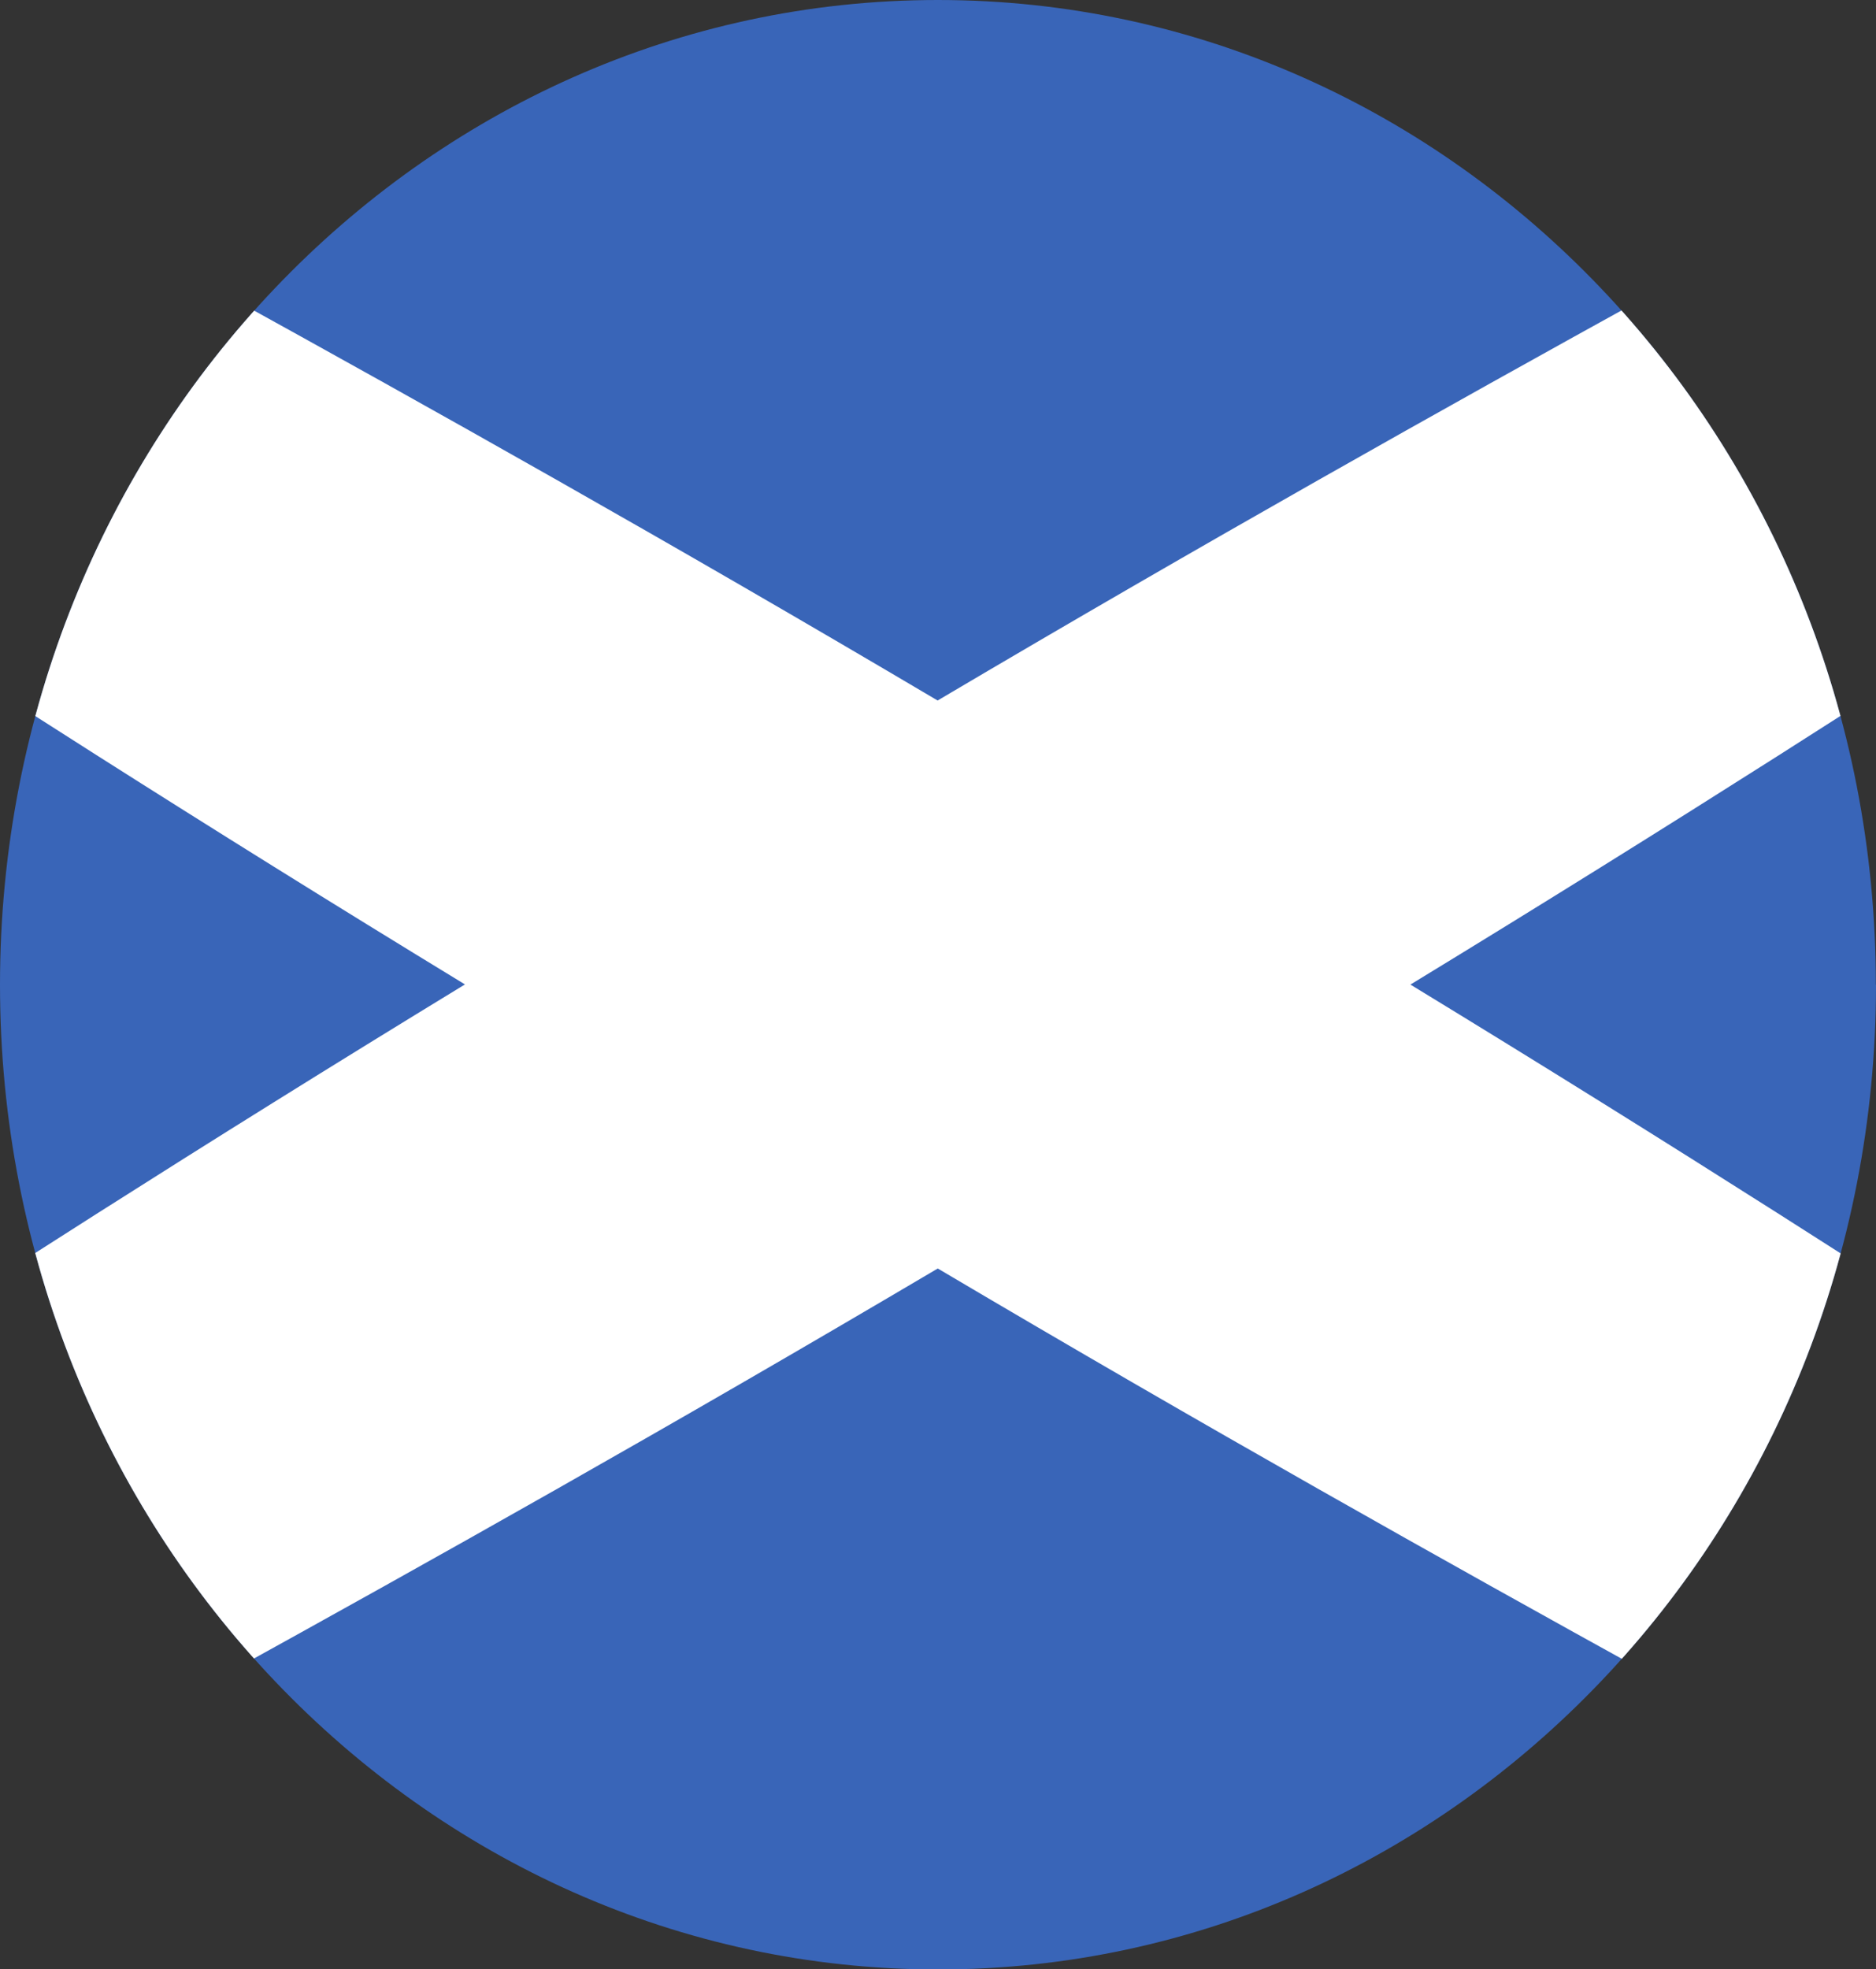 <?xml version="1.0" encoding="UTF-8"?><svg id="a" xmlns="http://www.w3.org/2000/svg" xmlns:xlink="http://www.w3.org/1999/xlink" viewBox="0 0 119.51 125.41"><rect x="0" y="0" width="119.51" height="125.41" fill="#333333" stroke="none"/><defs><clipPath id="b"><path d="M119.51,62.71c0,34.63-26.75,62.71-59.75,62.71S0,97.34,0,62.71,26.75,0,59.75,0s59.75,28.08,59.75,62.71" style="fill:none;"/></clipPath></defs><g style="clip-path:url(#b);"><path d="M166.37-1.29v127.98c-71.06,0-142.17,0-213.24,0V-1.29h213.24Z" style="fill:#3965b8;"/><path d="M166.37,13.6c-20.39,13.03-42.66,28.47-76.52,49.1,33.85,20.63,56.13,36.07,76.52,49.1v14.84l-.03.05v.02h-24.83c-21.69-12.24-47.41-25.61-81.77-45.93C25.37,101.09-.34,114.46-22.03,126.7h-.02c-8.27.01-16.53.01-24.8.01v-.02c-.01-4.97-.01-9.94-.01-14.91,20.37-13.02,42.64-28.46,76.48-49.09C-4.23,42.07-26.49,26.64-46.87,13.62V-1.29h24.84C-.33,10.94,25.38,24.3,59.73,44.61,94.09,24.3,119.8,10.94,141.5-1.29h24.84l.03.05v14.84Z" style="fill:#fff;"/></g></svg>